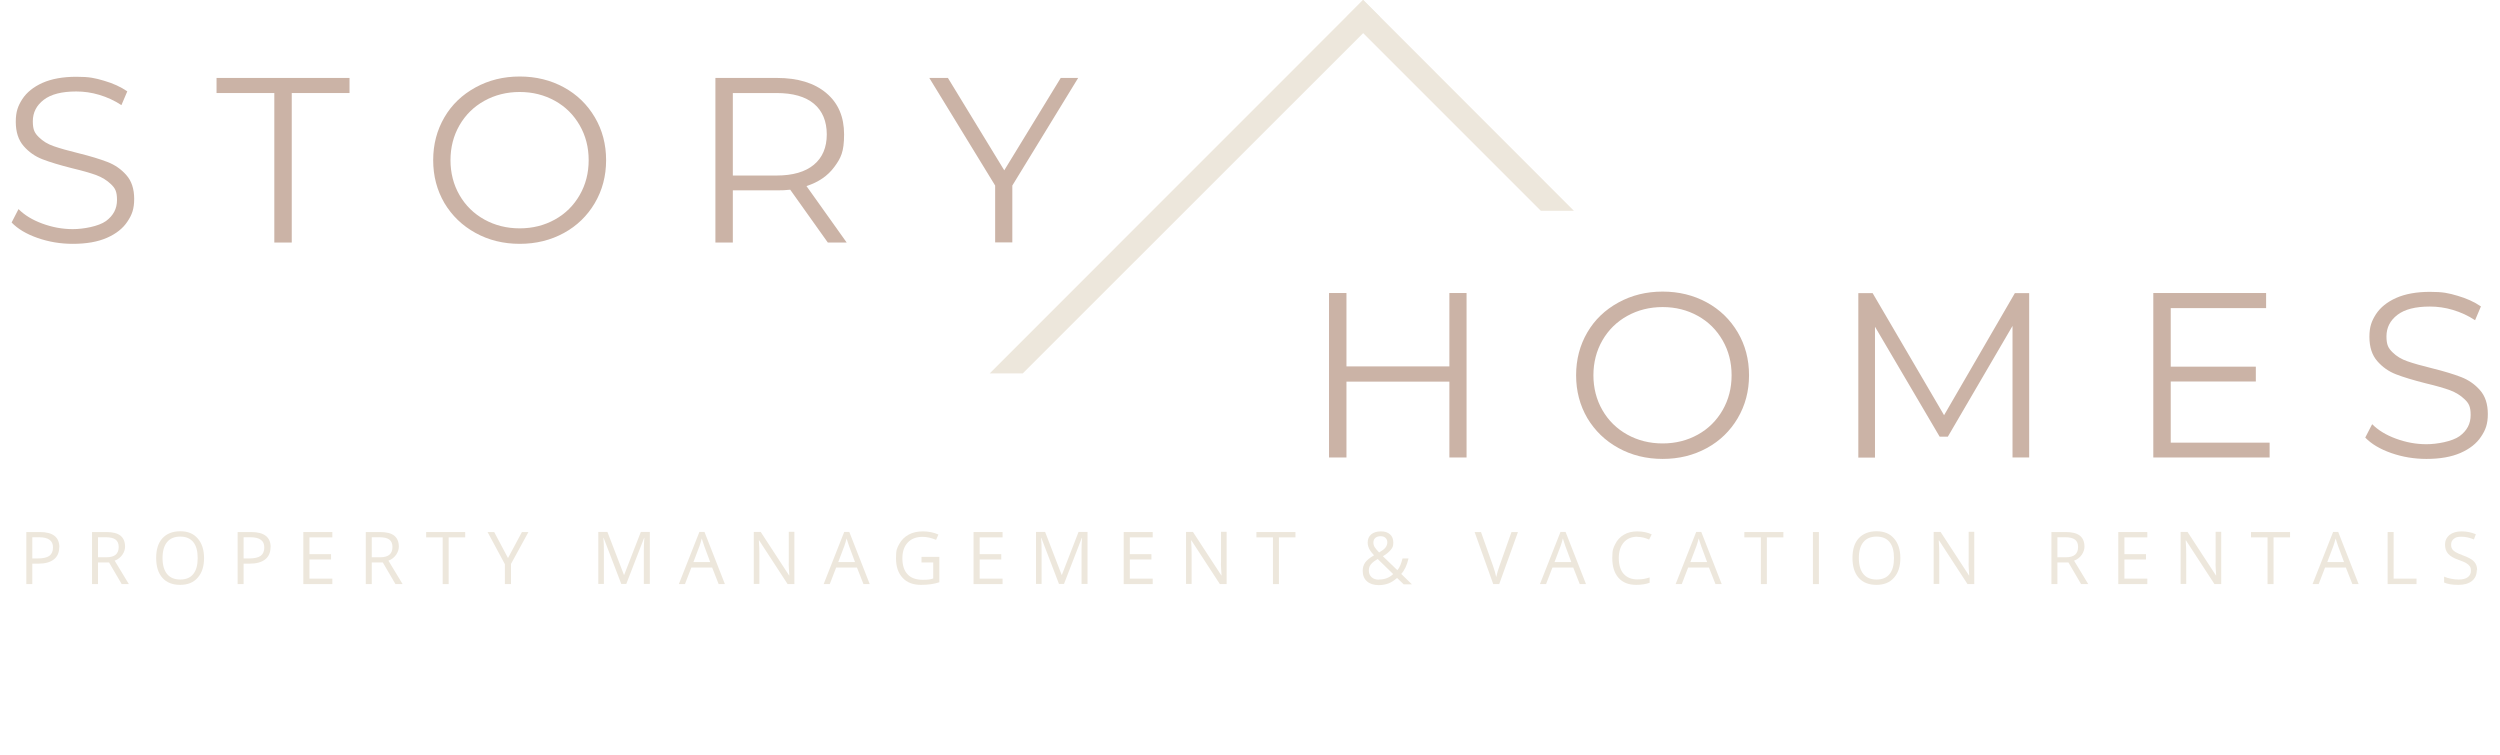 <?xml version="1.0" encoding="UTF-8"?> <svg xmlns="http://www.w3.org/2000/svg" xmlns:xlink="http://www.w3.org/1999/xlink" width="5000" zoomAndPan="magnify" viewBox="0 0 3750 1132.5" height="1510" preserveAspectRatio="xMidYMid meet" version="1.0"><path fill="#ede7dc" d="M 1534.098 560.145 L 2069.457 24.984 L 2044.473 0 L 1484.523 560.145 Z M 1534.098 560.145 " fill-opacity="1" fill-rule="nonzero"></path><path fill="#cbb3a6" d="M 2199.832 439.527 L 2199.832 686.227 L 2174.066 686.227 L 2174.066 572.441 L 2019.688 572.441 L 2019.688 686.227 L 1993.535 686.227 L 1993.535 439.527 L 2019.688 439.527 L 2019.688 549.605 L 2174.066 549.605 L 2174.066 439.527 Z M 2199.832 439.527 " fill-opacity="1" fill-rule="nonzero"></path><path fill="#cbb3a6" d="M 2493.953 688.371 C 2469.559 688.371 2447.309 682.906 2427.598 671.977 C 2407.688 661.051 2392.27 646.02 2380.949 627.09 C 2369.824 607.961 2364.164 586.688 2364.164 562.879 C 2364.164 539.066 2369.824 517.793 2380.949 498.664 C 2392.074 479.539 2407.688 464.707 2427.598 453.777 C 2447.504 442.848 2469.559 437.383 2493.953 437.383 C 2518.352 437.383 2540.406 442.848 2560.117 453.582 C 2579.832 464.316 2595.25 479.344 2606.57 498.469 C 2617.891 517.598 2623.551 539.066 2623.551 562.879 C 2623.551 586.688 2617.891 607.961 2606.57 627.285 C 2595.25 646.41 2579.832 661.438 2560.117 672.172 C 2540.406 682.906 2518.547 688.371 2493.953 688.371 Z M 2493.953 665.148 C 2513.473 665.148 2531.039 660.66 2546.848 651.875 C 2562.656 643.094 2574.949 630.797 2583.93 615.184 C 2592.906 599.57 2597.395 582.199 2597.395 562.879 C 2597.395 543.555 2592.906 526.184 2583.93 510.57 C 2574.949 494.957 2562.656 482.66 2546.848 473.879 C 2531.039 465.098 2513.473 460.605 2493.953 460.605 C 2474.438 460.605 2456.676 465.098 2440.867 473.879 C 2425.059 482.66 2412.566 494.957 2403.59 510.57 C 2394.613 526.184 2390.125 543.75 2390.125 562.879 C 2390.125 582.004 2394.613 599.57 2403.59 615.184 C 2412.566 630.797 2425.059 643.094 2440.867 651.875 C 2456.676 660.66 2474.438 665.148 2493.953 665.148 Z M 2493.953 665.148 " fill-opacity="1" fill-rule="nonzero"></path><path fill="#cbb3a6" d="M 3043.754 439.527 L 3043.754 686.227 L 3018.773 686.227 L 3018.773 488.906 L 2921.773 655 L 2909.477 655 L 2812.477 490.078 L 2812.477 686.422 L 2787.492 686.422 L 2787.492 439.723 L 2808.961 439.723 L 2916.113 622.797 L 3022.285 439.723 L 3043.754 439.723 Z M 3043.754 439.527 " fill-opacity="1" fill-rule="nonzero"></path><path fill="#cbb3a6" d="M 3404.434 663.586 L 3404.434 686.227 L 3229.949 686.227 L 3229.949 439.527 L 3399.164 439.527 L 3399.164 462.168 L 3256.102 462.168 L 3256.102 549.996 L 3383.742 549.996 L 3383.742 572.246 L 3256.102 572.246 L 3256.102 663.977 L 3404.434 663.977 Z M 3404.434 663.586 " fill-opacity="1" fill-rule="nonzero"></path><path fill="#cbb3a6" d="M 3639.613 688.371 C 3621.27 688.371 3603.703 685.445 3586.918 679.59 C 3570.133 673.734 3557.055 665.93 3547.883 656.363 L 3558.227 636.262 C 3567.207 645.238 3578.914 652.461 3593.75 657.926 C 3608.582 663.391 3623.805 666.32 3639.613 666.32 C 3655.422 666.32 3678.258 662.219 3689.383 654.219 C 3700.508 646.02 3705.973 635.676 3705.973 622.602 C 3705.973 609.523 3703.047 604.84 3696.996 598.984 C 3690.945 593.129 3683.723 588.641 3674.941 585.32 C 3666.352 582.199 3654.254 578.688 3638.637 574.977 C 3620.098 570.293 3605.266 565.805 3594.141 561.512 C 3583.016 557.219 3573.645 550.582 3565.84 541.605 C 3558.031 532.625 3554.129 520.523 3554.129 505.301 C 3554.129 490.078 3557.445 481.492 3563.887 471.34 C 3570.523 461.191 3580.672 452.996 3594.141 446.945 C 3607.801 440.895 3624.781 437.773 3644.883 437.773 C 3664.988 437.773 3672.793 439.723 3686.262 443.629 C 3699.727 447.531 3711.438 452.801 3721.391 459.633 L 3712.609 480.32 C 3702.266 473.488 3691.141 468.414 3679.43 464.902 C 3667.719 461.387 3656.203 459.828 3644.883 459.828 C 3623.219 459.828 3607.02 463.926 3596.09 472.316 C 3585.16 480.711 3579.695 491.445 3579.695 504.52 C 3579.695 517.598 3582.625 522.281 3588.676 528.332 C 3594.723 534.383 3602.141 538.871 3611.312 541.992 C 3620.293 545.117 3632.586 548.629 3647.812 552.34 C 3665.961 556.828 3680.602 561.316 3691.727 565.609 C 3702.848 569.902 3712.414 576.539 3720.023 585.32 C 3727.832 594.105 3731.734 606.012 3731.734 621.039 C 3731.734 636.066 3728.418 644.848 3721.586 655 C 3714.949 665.148 3704.605 673.344 3690.75 679.395 C 3676.891 685.445 3659.91 688.371 3639.613 688.371 Z M 3639.613 688.371 " fill-opacity="1" fill-rule="nonzero"></path><path fill="#ede7dc" d="M 2336.059 316.18 L 2360.848 316.18 L 2044.863 0 L 2020.078 24.984 L 2311.273 316.18 Z M 2336.059 316.18 " fill-opacity="1" fill-rule="nonzero"></path><path fill="#cbb3a6" d="M 109.148 365.754 C 90.801 365.754 73.234 362.824 56.453 356.973 C 39.668 351.117 26.59 343.309 17.418 333.746 L 27.762 313.645 C 36.738 322.621 48.449 329.844 63.281 335.309 C 78.117 340.773 93.34 343.699 109.148 343.699 C 124.957 343.699 147.793 339.602 158.918 331.598 C 170.043 323.402 175.508 313.059 175.508 299.98 C 175.508 286.902 172.578 282.219 166.527 276.363 C 160.477 270.508 153.258 266.02 144.473 262.703 C 135.887 259.578 123.785 256.066 108.172 252.359 C 89.629 247.676 74.797 243.188 63.672 238.891 C 52.547 234.598 43.18 227.961 35.371 218.984 C 27.566 210.008 23.664 197.906 23.664 182.684 C 23.664 167.457 26.98 158.871 33.422 148.723 C 40.059 138.574 50.207 130.375 63.672 124.324 C 77.336 118.277 94.316 115.152 114.418 115.152 C 134.52 115.152 142.328 117.105 155.793 121.008 C 169.262 124.91 180.973 130.18 190.926 137.012 L 182.141 157.699 C 171.797 150.871 160.672 145.793 148.965 142.281 C 137.254 138.77 125.738 137.207 114.418 137.207 C 92.754 137.207 76.555 141.305 65.625 149.699 C 54.695 158.09 49.23 168.824 49.23 181.902 C 49.23 194.977 52.156 199.664 58.207 205.711 C 64.258 211.762 71.676 216.25 80.848 219.375 C 89.824 222.496 102.121 226.012 117.344 229.719 C 135.496 234.207 150.133 238.695 161.258 242.992 C 172.383 247.285 181.945 253.922 189.559 262.703 C 197.367 271.484 201.27 283.391 201.27 298.418 C 201.27 313.449 197.953 322.23 191.121 332.379 C 184.484 342.527 174.141 350.727 160.281 356.777 C 146.426 362.824 129.445 365.754 109.148 365.754 Z M 109.148 365.754 " fill-opacity="1" fill-rule="nonzero"></path><path fill="#cbb3a6" d="M 411.469 139.551 L 324.812 139.551 L 324.812 116.91 L 524.277 116.91 L 524.277 139.551 L 437.621 139.551 L 437.621 363.801 L 411.469 363.801 Z M 411.469 139.551 " fill-opacity="1" fill-rule="nonzero"></path><path fill="#cbb3a6" d="M 779.562 365.754 C 755.168 365.754 732.918 360.289 713.207 349.359 C 693.297 338.43 677.879 323.402 666.559 304.469 C 655.434 285.344 649.773 264.07 649.773 240.258 C 649.773 216.445 655.434 195.172 666.559 176.047 C 677.684 156.918 693.297 142.086 713.207 131.156 C 733.113 120.227 755.168 114.762 779.562 114.762 C 803.961 114.762 826.016 120.227 845.727 130.961 C 865.438 141.695 880.859 156.723 892.18 175.852 C 903.496 194.977 909.156 216.445 909.156 240.258 C 909.156 264.07 903.496 285.344 892.18 304.664 C 880.859 323.793 865.438 338.82 845.727 349.555 C 826.016 360.289 804.156 365.754 779.562 365.754 Z M 779.562 342.527 C 799.082 342.527 816.645 338.039 832.457 329.258 C 848.266 320.473 860.559 308.18 869.539 292.562 C 878.516 276.949 883.004 259.578 883.004 240.258 C 883.004 220.938 878.516 203.566 869.539 187.953 C 860.559 172.34 848.266 160.043 832.457 151.258 C 816.645 142.477 799.082 137.988 779.562 137.988 C 760.047 137.988 742.285 142.477 726.477 151.258 C 710.668 160.043 698.176 172.34 689.199 187.953 C 680.223 203.566 675.73 221.133 675.73 240.258 C 675.73 259.387 680.223 276.949 689.199 292.562 C 698.176 308.18 710.668 320.473 726.477 329.258 C 742.285 338.039 760.047 342.527 779.562 342.527 Z M 779.562 342.527 " fill-opacity="1" fill-rule="nonzero"></path><path fill="#cbb3a6" d="M 1241.73 363.801 L 1185.328 284.562 C 1178.887 285.344 1172.445 285.539 1165.613 285.539 L 1099.254 285.539 L 1099.254 363.801 L 1073.102 363.801 L 1073.102 116.91 L 1165.418 116.91 C 1196.84 116.91 1221.629 124.52 1239.391 139.551 C 1257.344 154.578 1266.129 175.266 1266.129 201.613 C 1266.129 227.961 1261.25 237.137 1251.488 250.406 C 1241.73 263.68 1227.875 273.242 1209.723 279.098 L 1270.031 363.801 L 1241.535 363.801 Z M 1164.832 263.289 C 1189.23 263.289 1207.965 257.824 1220.848 247.09 C 1233.73 236.355 1240.168 221.133 1240.168 201.613 C 1240.168 182.098 1233.73 166.289 1220.848 155.555 C 1207.965 144.82 1189.23 139.551 1164.832 139.551 L 1099.254 139.551 L 1099.254 263.289 Z M 1164.832 263.289 " fill-opacity="1" fill-rule="nonzero"></path><path fill="#cbb3a6" d="M 1518.484 278.316 L 1518.484 363.605 L 1492.723 363.605 L 1492.723 278.316 L 1393.965 116.91 L 1421.875 116.91 L 1506.383 255.48 L 1591.09 116.91 L 1617.242 116.91 Z M 1518.484 278.316 " fill-opacity="1" fill-rule="nonzero"></path><path fill="#ede7dc" d="M 88.852 820.895 C 88.852 828.703 86.117 834.945 80.848 839.047 C 75.383 843.34 67.773 845.484 57.621 845.484 L 48.449 845.484 L 48.449 876.129 L 39.473 876.129 L 39.473 798.059 L 59.77 798.059 C 79.285 798.059 89.047 805.672 89.047 820.895 Z M 48.449 837.68 L 56.648 837.68 C 64.648 837.68 70.504 836.312 74.016 833.777 C 77.531 831.238 79.48 826.945 79.48 821.285 C 79.48 815.625 77.727 812.309 74.406 809.77 C 71.09 807.234 65.82 805.867 58.598 805.867 L 48.449 805.867 Z M 48.449 837.68 " fill-opacity="1" fill-rule="nonzero"></path><path fill="#ede7dc" d="M 147.012 843.73 L 147.012 876.129 L 138.035 876.129 L 138.035 798.059 L 159.504 798.059 C 169.066 798.059 176.094 799.816 180.777 803.523 C 185.266 807.234 187.605 812.699 187.605 820.113 C 187.605 827.531 182.336 837.289 171.992 840.996 L 193.266 876.129 L 182.531 876.129 L 163.602 843.73 Z M 147.012 835.922 L 159.504 835.922 C 165.941 835.922 170.629 834.559 173.555 832.02 C 176.48 829.48 178.043 825.578 178.043 820.504 C 178.043 815.43 176.48 811.723 173.359 809.379 C 170.238 807.039 165.359 805.867 158.723 805.867 L 147.012 805.867 Z M 147.012 835.922 " fill-opacity="1" fill-rule="nonzero"></path><path fill="#ede7dc" d="M 306.078 837.094 C 306.078 849.586 302.953 859.344 296.512 866.566 C 290.27 873.785 281.484 877.301 270.164 877.301 C 258.844 877.301 249.867 873.785 243.621 866.762 C 237.375 859.734 234.254 849.781 234.254 836.898 C 234.254 824.016 237.375 814.258 243.621 807.43 C 249.867 800.598 258.844 796.887 270.359 796.887 C 281.875 796.887 290.27 800.402 296.512 807.621 C 302.758 814.648 306.078 824.602 306.078 837.094 Z M 243.816 837.094 C 243.816 847.633 246.16 855.637 250.648 861.102 C 255.137 866.566 261.773 869.297 270.359 869.297 C 278.949 869.297 285.582 866.566 289.879 861.102 C 294.367 855.637 296.512 847.633 296.512 837.094 C 296.512 826.555 294.367 818.551 289.879 813.086 C 285.387 807.621 278.949 804.891 270.359 804.891 C 261.773 804.891 255.137 807.621 250.648 813.086 C 246.16 818.551 243.816 826.555 243.816 836.898 Z M 243.816 837.094 " fill-opacity="1" fill-rule="nonzero"></path><path fill="#ede7dc" d="M 405.809 820.895 C 405.809 828.703 403.078 834.945 397.809 839.047 C 392.344 843.34 384.73 845.484 374.582 845.484 L 365.41 845.484 L 365.41 876.129 L 356.43 876.129 L 356.43 798.059 L 376.73 798.059 C 396.246 798.059 406.004 805.672 406.004 820.895 Z M 365.41 837.68 L 373.605 837.68 C 381.609 837.68 387.465 836.312 390.977 833.777 C 394.488 831.238 396.441 826.945 396.441 821.285 C 396.441 815.625 394.684 812.309 391.367 809.77 C 388.047 807.234 382.777 805.867 375.559 805.867 L 365.41 805.867 Z M 365.41 837.68 " fill-opacity="1" fill-rule="nonzero"></path><path fill="#ede7dc" d="M 498.516 876.129 L 454.992 876.129 L 454.992 798.059 L 498.516 798.059 L 498.516 806.062 L 464.164 806.062 L 464.164 831.238 L 496.562 831.238 L 496.562 839.242 L 464.164 839.242 L 464.164 867.93 L 498.516 867.93 Z M 498.516 876.129 " fill-opacity="1" fill-rule="nonzero"></path><path fill="#ede7dc" d="M 557.652 843.73 L 557.652 876.129 L 548.676 876.129 L 548.676 798.059 L 570.145 798.059 C 579.707 798.059 586.734 799.816 591.418 803.523 C 595.906 807.234 598.25 812.699 598.25 820.113 C 598.25 827.531 592.98 837.289 582.637 840.996 L 603.91 876.129 L 593.176 876.129 L 574.242 843.73 Z M 557.652 835.922 L 570.145 835.922 C 576.586 835.922 581.27 834.559 584.195 832.02 C 587.125 829.48 588.684 825.578 588.684 820.504 C 588.684 815.43 587.125 811.723 584 809.379 C 580.879 807.039 576 805.867 569.363 805.867 L 557.652 805.867 Z M 557.652 835.922 " fill-opacity="1" fill-rule="nonzero"></path><path fill="#ede7dc" d="M 673 876.129 L 664.023 876.129 L 664.023 806.062 L 639.234 806.062 L 639.234 798.059 L 697.785 798.059 L 697.785 806.062 L 673 806.062 Z M 673 876.129 " fill-opacity="1" fill-rule="nonzero"></path><path fill="#ede7dc" d="M 762 837.094 L 782.883 798.059 L 792.641 798.059 L 766.488 845.875 L 766.488 876.129 L 757.312 876.129 L 757.312 846.266 L 731.355 798.059 L 741.309 798.059 Z M 762 837.094 " fill-opacity="1" fill-rule="nonzero"></path><path fill="#ede7dc" d="M 931.992 876.129 L 905.449 806.844 L 905.059 806.844 C 905.645 812.309 905.84 818.941 905.84 826.359 L 905.84 875.934 L 897.449 875.934 L 897.449 797.863 L 911.109 797.863 L 935.898 862.27 L 936.285 862.27 L 961.27 797.863 L 974.734 797.863 L 974.734 875.934 L 965.758 875.934 L 965.758 825.578 C 965.758 819.723 965.953 813.477 966.539 806.844 L 966.148 806.844 L 939.41 875.934 L 931.992 875.934 Z M 931.992 876.129 " fill-opacity="1" fill-rule="nonzero"></path><path fill="#ede7dc" d="M 1077.98 876.129 L 1068.223 851.34 L 1036.996 851.34 L 1027.434 876.129 L 1018.258 876.129 L 1049.098 797.863 L 1056.707 797.863 L 1087.352 876.129 Z M 1065.297 843.145 L 1056.316 818.941 C 1055.148 815.82 1053.977 812.113 1052.609 807.621 C 1051.828 811.137 1050.656 814.844 1049.293 818.941 L 1040.117 843.145 Z M 1065.297 843.145 " fill-opacity="1" fill-rule="nonzero"></path><path fill="#ede7dc" d="M 1191.766 876.129 L 1181.422 876.129 L 1138.68 810.551 L 1138.289 810.551 C 1138.875 818.164 1139.07 825.383 1139.07 831.629 L 1139.07 875.934 L 1130.68 875.934 L 1130.68 797.863 L 1141.023 797.863 L 1183.57 863.051 L 1183.961 863.051 C 1183.961 862.074 1183.766 858.953 1183.375 853.684 C 1182.984 848.414 1182.984 844.707 1183.18 842.559 L 1183.18 797.668 L 1191.57 797.668 L 1191.57 875.738 Z M 1191.766 876.129 " fill-opacity="1" fill-rule="nonzero"></path><path fill="#ede7dc" d="M 1295.207 876.129 L 1285.449 851.34 L 1254.223 851.34 L 1244.66 876.129 L 1235.484 876.129 L 1266.324 797.863 L 1273.934 797.863 L 1304.578 876.129 Z M 1282.523 843.145 L 1273.543 818.941 C 1272.375 815.82 1271.203 812.113 1269.836 807.621 C 1269.055 811.137 1267.883 814.844 1266.52 818.941 L 1257.344 843.145 Z M 1282.523 843.145 " fill-opacity="1" fill-rule="nonzero"></path><path fill="#ede7dc" d="M 1382.449 835.336 L 1408.992 835.336 L 1408.992 873.395 C 1404.895 874.762 1400.602 875.738 1396.309 876.324 C 1392.012 876.91 1387.133 877.301 1381.473 877.301 C 1369.57 877.301 1360.395 873.785 1353.953 866.762 C 1347.32 859.734 1344 849.977 1344 837.289 C 1344 824.602 1345.562 822.066 1348.879 816.016 C 1352.199 809.965 1356.883 805.281 1362.934 801.965 C 1368.984 798.645 1376.203 797.082 1384.402 797.082 C 1392.598 797.082 1400.602 798.645 1407.629 801.77 L 1404.113 809.77 C 1397.09 806.844 1390.258 805.281 1383.816 805.281 C 1374.254 805.281 1366.836 808.207 1361.566 813.867 C 1356.297 819.527 1353.566 827.336 1353.566 837.484 C 1353.566 847.633 1356.102 856.027 1361.371 861.492 C 1366.445 866.957 1374.059 869.688 1384.012 869.688 C 1393.965 869.688 1394.746 869.102 1399.82 867.734 L 1399.82 843.73 L 1382.254 843.73 L 1382.254 835.531 Z M 1382.449 835.336 " fill-opacity="1" fill-rule="nonzero"></path><path fill="#ede7dc" d="M 1503.848 876.129 L 1460.324 876.129 L 1460.324 798.059 L 1503.848 798.059 L 1503.848 806.062 L 1469.496 806.062 L 1469.496 831.238 L 1501.895 831.238 L 1501.895 839.242 L 1469.496 839.242 L 1469.496 867.93 L 1503.848 867.93 Z M 1503.848 876.129 " fill-opacity="1" fill-rule="nonzero"></path><path fill="#ede7dc" d="M 1588.551 876.129 L 1562.008 806.844 L 1561.617 806.844 C 1562.203 812.309 1562.398 818.941 1562.398 826.359 L 1562.398 875.934 L 1554.008 875.934 L 1554.008 797.863 L 1567.668 797.863 L 1592.457 862.27 L 1592.844 862.27 L 1617.828 797.863 L 1631.293 797.863 L 1631.293 875.934 L 1622.316 875.934 L 1622.316 825.578 C 1622.316 819.723 1622.512 813.477 1623.098 806.844 L 1622.707 806.844 L 1595.969 875.934 L 1588.551 875.934 Z M 1588.551 876.129 " fill-opacity="1" fill-rule="nonzero"></path><path fill="#ede7dc" d="M 1729.074 876.129 L 1685.551 876.129 L 1685.551 798.059 L 1729.074 798.059 L 1729.074 806.062 L 1694.727 806.062 L 1694.727 831.238 L 1727.125 831.238 L 1727.125 839.242 L 1694.727 839.242 L 1694.727 867.93 L 1729.074 867.93 Z M 1729.074 876.129 " fill-opacity="1" fill-rule="nonzero"></path><path fill="#ede7dc" d="M 1840.129 876.129 L 1829.785 876.129 L 1787.043 810.551 L 1786.652 810.551 C 1787.238 818.164 1787.434 825.383 1787.434 831.629 L 1787.434 875.934 L 1779.039 875.934 L 1779.039 797.863 L 1789.383 797.863 L 1831.93 863.051 L 1832.32 863.051 C 1832.32 862.074 1832.125 858.953 1831.734 853.684 C 1831.344 848.414 1831.344 844.707 1831.539 842.559 L 1831.539 797.668 L 1839.934 797.668 L 1839.934 875.738 Z M 1840.129 876.129 " fill-opacity="1" fill-rule="nonzero"></path><path fill="#ede7dc" d="M 1918.391 876.129 L 1909.414 876.129 L 1909.414 806.062 L 1884.629 806.062 L 1884.629 798.059 L 1943.18 798.059 L 1943.18 806.062 L 1918.391 806.062 Z M 1918.391 876.129 " fill-opacity="1" fill-rule="nonzero"></path><path fill="#ede7dc" d="M 2060.086 813.672 C 2060.086 816.211 2060.672 818.551 2062.039 820.699 C 2063.406 822.848 2065.551 825.578 2068.676 828.703 C 2073.359 825.969 2076.48 823.629 2078.238 821.285 C 2079.996 818.941 2080.973 816.406 2080.973 813.477 C 2080.973 810.551 2079.996 808.402 2078.238 806.844 C 2076.48 805.086 2073.945 804.305 2070.82 804.305 C 2067.699 804.305 2065.16 805.086 2063.016 806.844 C 2061.062 808.598 2060.086 810.941 2060.086 813.672 Z M 2068.48 869.297 C 2077.066 869.297 2084.094 866.566 2089.754 861.102 L 2066.527 838.461 C 2062.625 840.801 2059.695 842.949 2058.137 844.512 C 2056.574 846.07 2055.207 847.828 2054.426 849.586 C 2053.645 851.34 2053.258 853.488 2053.258 855.832 C 2053.258 859.93 2054.621 863.246 2057.355 865.785 C 2060.086 868.32 2063.797 869.492 2068.285 869.492 Z M 2044.082 856.027 C 2044.082 851.34 2045.254 847.438 2047.793 843.73 C 2050.328 840.215 2054.816 836.508 2061.062 832.996 C 2058.137 829.676 2055.988 827.141 2055.012 825.383 C 2053.844 823.629 2053.062 821.871 2052.477 819.918 C 2051.891 817.969 2051.5 816.016 2051.5 814.062 C 2051.5 808.793 2053.258 804.5 2056.77 801.574 C 2060.281 798.645 2065.16 797.082 2071.406 797.082 C 2077.652 797.082 2081.75 798.645 2085.07 801.574 C 2088.387 804.5 2089.949 808.598 2089.949 814.062 C 2089.949 819.527 2088.777 821.48 2086.242 824.602 C 2083.898 827.727 2079.801 831.043 2074.336 834.363 L 2096 855.246 C 2097.949 853.098 2099.512 850.367 2100.684 847.438 C 2101.855 844.512 2102.828 841.191 2103.805 837.68 L 2112.785 837.68 C 2110.441 847.828 2106.734 855.637 2101.855 860.906 L 2117.859 876.52 L 2105.562 876.52 L 2095.609 866.957 C 2091.316 870.664 2087.215 873.395 2082.727 875.152 C 2078.434 876.715 2073.555 877.691 2068.285 877.691 C 2060.672 877.691 2054.621 875.738 2050.523 872.031 C 2046.23 868.32 2044.082 863.051 2044.082 856.418 Z M 2044.082 856.027 " fill-opacity="1" fill-rule="nonzero"></path><path fill="#ede7dc" d="M 2267.164 798.059 L 2276.922 798.059 L 2248.82 876.129 L 2239.84 876.129 L 2211.93 798.059 L 2221.496 798.059 L 2239.449 848.609 C 2241.598 854.465 2243.16 860.125 2244.328 865.59 C 2245.695 859.734 2247.258 854.074 2249.402 848.414 L 2267.164 798.254 Z M 2267.164 798.059 " fill-opacity="1" fill-rule="nonzero"></path><path fill="#ede7dc" d="M 2369.629 876.129 L 2359.871 851.34 L 2328.645 851.34 L 2319.082 876.129 L 2309.906 876.129 L 2340.746 797.863 L 2348.355 797.863 L 2379 876.129 Z M 2356.945 843.145 L 2347.965 818.941 C 2346.793 815.82 2345.625 812.113 2344.258 807.621 C 2343.477 811.137 2342.305 814.844 2340.941 818.941 L 2331.766 843.145 Z M 2356.945 843.145 " fill-opacity="1" fill-rule="nonzero"></path><path fill="#ede7dc" d="M 2455.895 805.086 C 2447.309 805.086 2440.477 808.012 2435.598 813.672 C 2430.719 819.332 2428.18 827.141 2428.18 837.094 C 2428.18 847.047 2430.523 855.246 2435.402 860.711 C 2440.281 866.176 2447.113 869.102 2455.895 869.102 C 2464.68 869.102 2467.605 868.125 2474.438 866.176 L 2474.438 874.176 C 2468.973 876.129 2462.336 877.301 2454.336 877.301 C 2442.82 877.301 2434.035 873.785 2427.793 866.762 C 2421.547 859.734 2418.422 849.977 2418.422 837.094 C 2418.422 824.211 2419.984 822.066 2422.91 816.016 C 2425.84 809.965 2430.328 805.281 2435.988 801.965 C 2441.648 798.645 2448.285 797.082 2456.09 797.082 C 2463.898 797.082 2471.508 798.645 2477.559 801.574 L 2473.656 809.379 C 2467.801 806.648 2461.75 805.281 2455.895 805.281 Z M 2455.895 805.086 " fill-opacity="1" fill-rule="nonzero"></path><path fill="#ede7dc" d="M 2573.195 876.129 L 2563.438 851.34 L 2532.207 851.34 L 2522.645 876.129 L 2513.473 876.129 L 2544.309 797.863 L 2551.922 797.863 L 2582.562 876.129 Z M 2560.703 843.145 L 2551.727 818.941 C 2550.555 815.82 2549.383 812.113 2548.016 807.621 C 2547.238 811.137 2546.066 814.844 2544.699 818.941 L 2535.527 843.145 Z M 2560.703 843.145 " fill-opacity="1" fill-rule="nonzero"></path><path fill="#ede7dc" d="M 2650.289 876.129 L 2641.309 876.129 L 2641.309 806.062 L 2616.523 806.062 L 2616.523 798.059 L 2675.074 798.059 L 2675.074 806.062 L 2650.289 806.062 Z M 2650.289 876.129 " fill-opacity="1" fill-rule="nonzero"></path><path fill="#ede7dc" d="M 2719.379 798.059 L 2728.355 798.059 L 2728.355 876.129 L 2719.379 876.129 Z M 2719.379 798.059 " fill-opacity="1" fill-rule="nonzero"></path><path fill="#ede7dc" d="M 2850.535 837.094 C 2850.535 849.586 2847.41 859.344 2840.969 866.566 C 2834.727 873.785 2825.941 877.301 2814.621 877.301 C 2803.301 877.301 2794.324 873.785 2788.078 866.762 C 2781.832 859.734 2778.711 849.781 2778.711 836.898 C 2778.711 824.016 2781.832 814.258 2788.078 807.43 C 2794.324 800.598 2803.301 796.887 2814.816 796.887 C 2826.332 796.887 2834.727 800.402 2840.969 807.621 C 2847.215 814.648 2850.535 824.602 2850.535 837.094 Z M 2788.273 837.094 C 2788.273 847.633 2790.617 855.637 2795.105 861.102 C 2799.594 866.566 2806.23 869.297 2814.816 869.297 C 2823.406 869.297 2830.039 866.566 2834.336 861.102 C 2838.824 855.637 2840.969 847.633 2840.969 837.094 C 2840.969 826.555 2838.824 818.551 2834.336 813.086 C 2829.844 807.621 2823.406 804.891 2814.816 804.891 C 2806.23 804.891 2799.594 807.621 2795.105 813.086 C 2790.617 818.551 2788.273 826.555 2788.273 836.898 Z M 2788.273 837.094 " fill-opacity="1" fill-rule="nonzero"></path><path fill="#ede7dc" d="M 2961.586 876.129 L 2951.242 876.129 L 2908.5 810.551 L 2908.109 810.551 C 2908.695 818.164 2908.891 825.383 2908.891 831.629 L 2908.891 875.934 L 2900.496 875.934 L 2900.496 797.863 L 2910.844 797.863 L 2953.391 863.051 L 2953.781 863.051 C 2953.781 862.074 2953.586 858.953 2953.195 853.684 C 2952.805 848.414 2952.805 844.707 2953 842.559 L 2953 797.668 L 2961.391 797.668 L 2961.391 875.738 Z M 2961.586 876.129 " fill-opacity="1" fill-rule="nonzero"></path><path fill="#ede7dc" d="M 3086.105 843.73 L 3086.105 876.129 L 3077.129 876.129 L 3077.129 798.059 L 3098.598 798.059 C 3108.16 798.059 3115.188 799.816 3119.871 803.523 C 3124.359 807.234 3126.703 812.699 3126.703 820.113 C 3126.703 827.531 3121.434 837.289 3111.09 840.996 L 3132.363 876.129 L 3121.629 876.129 L 3102.695 843.73 Z M 3086.105 835.922 L 3098.598 835.922 C 3105.039 835.922 3109.723 834.559 3112.648 832.02 C 3115.578 829.48 3117.141 825.578 3117.141 820.504 C 3117.141 815.43 3115.578 811.723 3112.453 809.379 C 3109.332 807.039 3104.453 805.867 3097.816 805.867 L 3086.105 805.867 Z M 3086.105 835.922 " fill-opacity="1" fill-rule="nonzero"></path><path fill="#ede7dc" d="M 3220.969 876.129 L 3177.445 876.129 L 3177.445 798.059 L 3220.969 798.059 L 3220.969 806.062 L 3186.621 806.062 L 3186.621 831.238 L 3219.02 831.238 L 3219.02 839.242 L 3186.621 839.242 L 3186.621 867.93 L 3220.969 867.93 Z M 3220.969 876.129 " fill-opacity="1" fill-rule="nonzero"></path><path fill="#ede7dc" d="M 3332.023 876.129 L 3321.68 876.129 L 3278.938 810.551 L 3278.547 810.551 C 3279.133 818.164 3279.328 825.383 3279.328 831.629 L 3279.328 875.934 L 3270.934 875.934 L 3270.934 797.863 L 3281.277 797.863 L 3323.824 863.051 L 3324.215 863.051 C 3324.215 862.074 3324.02 858.953 3323.629 853.684 C 3323.238 848.414 3323.242 844.707 3323.438 842.559 L 3323.438 797.668 L 3331.828 797.668 L 3331.828 875.738 Z M 3332.023 876.129 " fill-opacity="1" fill-rule="nonzero"></path><path fill="#ede7dc" d="M 3410.285 876.129 L 3401.309 876.129 L 3401.309 806.062 L 3376.523 806.062 L 3376.523 798.059 L 3435.074 798.059 L 3435.074 806.062 L 3410.289 806.062 L 3410.289 876.129 Z M 3410.285 876.129 " fill-opacity="1" fill-rule="nonzero"></path><path fill="#ede7dc" d="M 3528.562 876.129 L 3518.801 851.34 L 3487.574 851.34 L 3478.012 876.129 L 3468.84 876.129 L 3499.676 797.863 L 3507.289 797.863 L 3537.93 876.129 Z M 3516.07 843.145 L 3507.094 818.941 C 3505.922 815.82 3504.75 812.113 3503.383 807.621 C 3502.602 811.137 3501.434 814.844 3500.066 818.941 L 3490.895 843.145 Z M 3516.07 843.145 " fill-opacity="1" fill-rule="nonzero"></path><path fill="#ede7dc" d="M 3581.453 876.129 L 3581.453 798.059 L 3590.43 798.059 L 3590.43 867.93 L 3624.781 867.93 L 3624.781 876.129 L 3581.258 876.129 Z M 3581.453 876.129 " fill-opacity="1" fill-rule="nonzero"></path><path fill="#ede7dc" d="M 3715.145 855.441 C 3715.145 862.27 3712.609 867.734 3707.73 871.641 C 3702.656 875.543 3696.02 877.301 3687.43 877.301 C 3678.844 877.301 3671.035 876.129 3666.156 873.785 L 3666.156 865.004 C 3669.281 866.371 3672.793 867.344 3676.695 868.125 C 3680.406 868.906 3684.309 869.297 3688.016 869.297 C 3694.066 869.297 3698.555 868.125 3701.68 865.785 C 3704.801 863.441 3706.363 860.32 3706.363 856.223 C 3706.363 852.121 3705.777 851.34 3704.801 849.586 C 3703.629 847.828 3701.875 846.266 3699.336 844.707 C 3696.801 843.145 3692.895 841.582 3687.82 839.828 C 3680.602 837.289 3675.332 834.168 3672.207 830.652 C 3669.086 827.141 3667.523 822.457 3667.523 816.797 C 3667.523 811.137 3669.867 806.062 3674.355 802.352 C 3678.844 798.84 3684.895 797.082 3692.309 797.082 C 3699.727 797.082 3707.145 798.449 3713.777 801.379 L 3710.852 809.184 C 3704.41 806.453 3698.164 805.086 3692.113 805.086 C 3686.066 805.086 3683.527 806.062 3680.797 808.207 C 3678.062 810.355 3676.695 813.086 3676.695 816.797 C 3676.695 820.504 3677.281 821.676 3678.258 823.434 C 3679.234 825.188 3680.992 826.75 3683.332 828.117 C 3685.676 829.48 3689.383 831.238 3694.262 832.996 C 3702.457 835.922 3708.121 839.047 3711.047 842.363 C 3714.168 845.68 3715.73 849.977 3715.73 855.441 Z M 3715.145 855.441 " fill-opacity="1" fill-rule="nonzero"></path></svg> 
